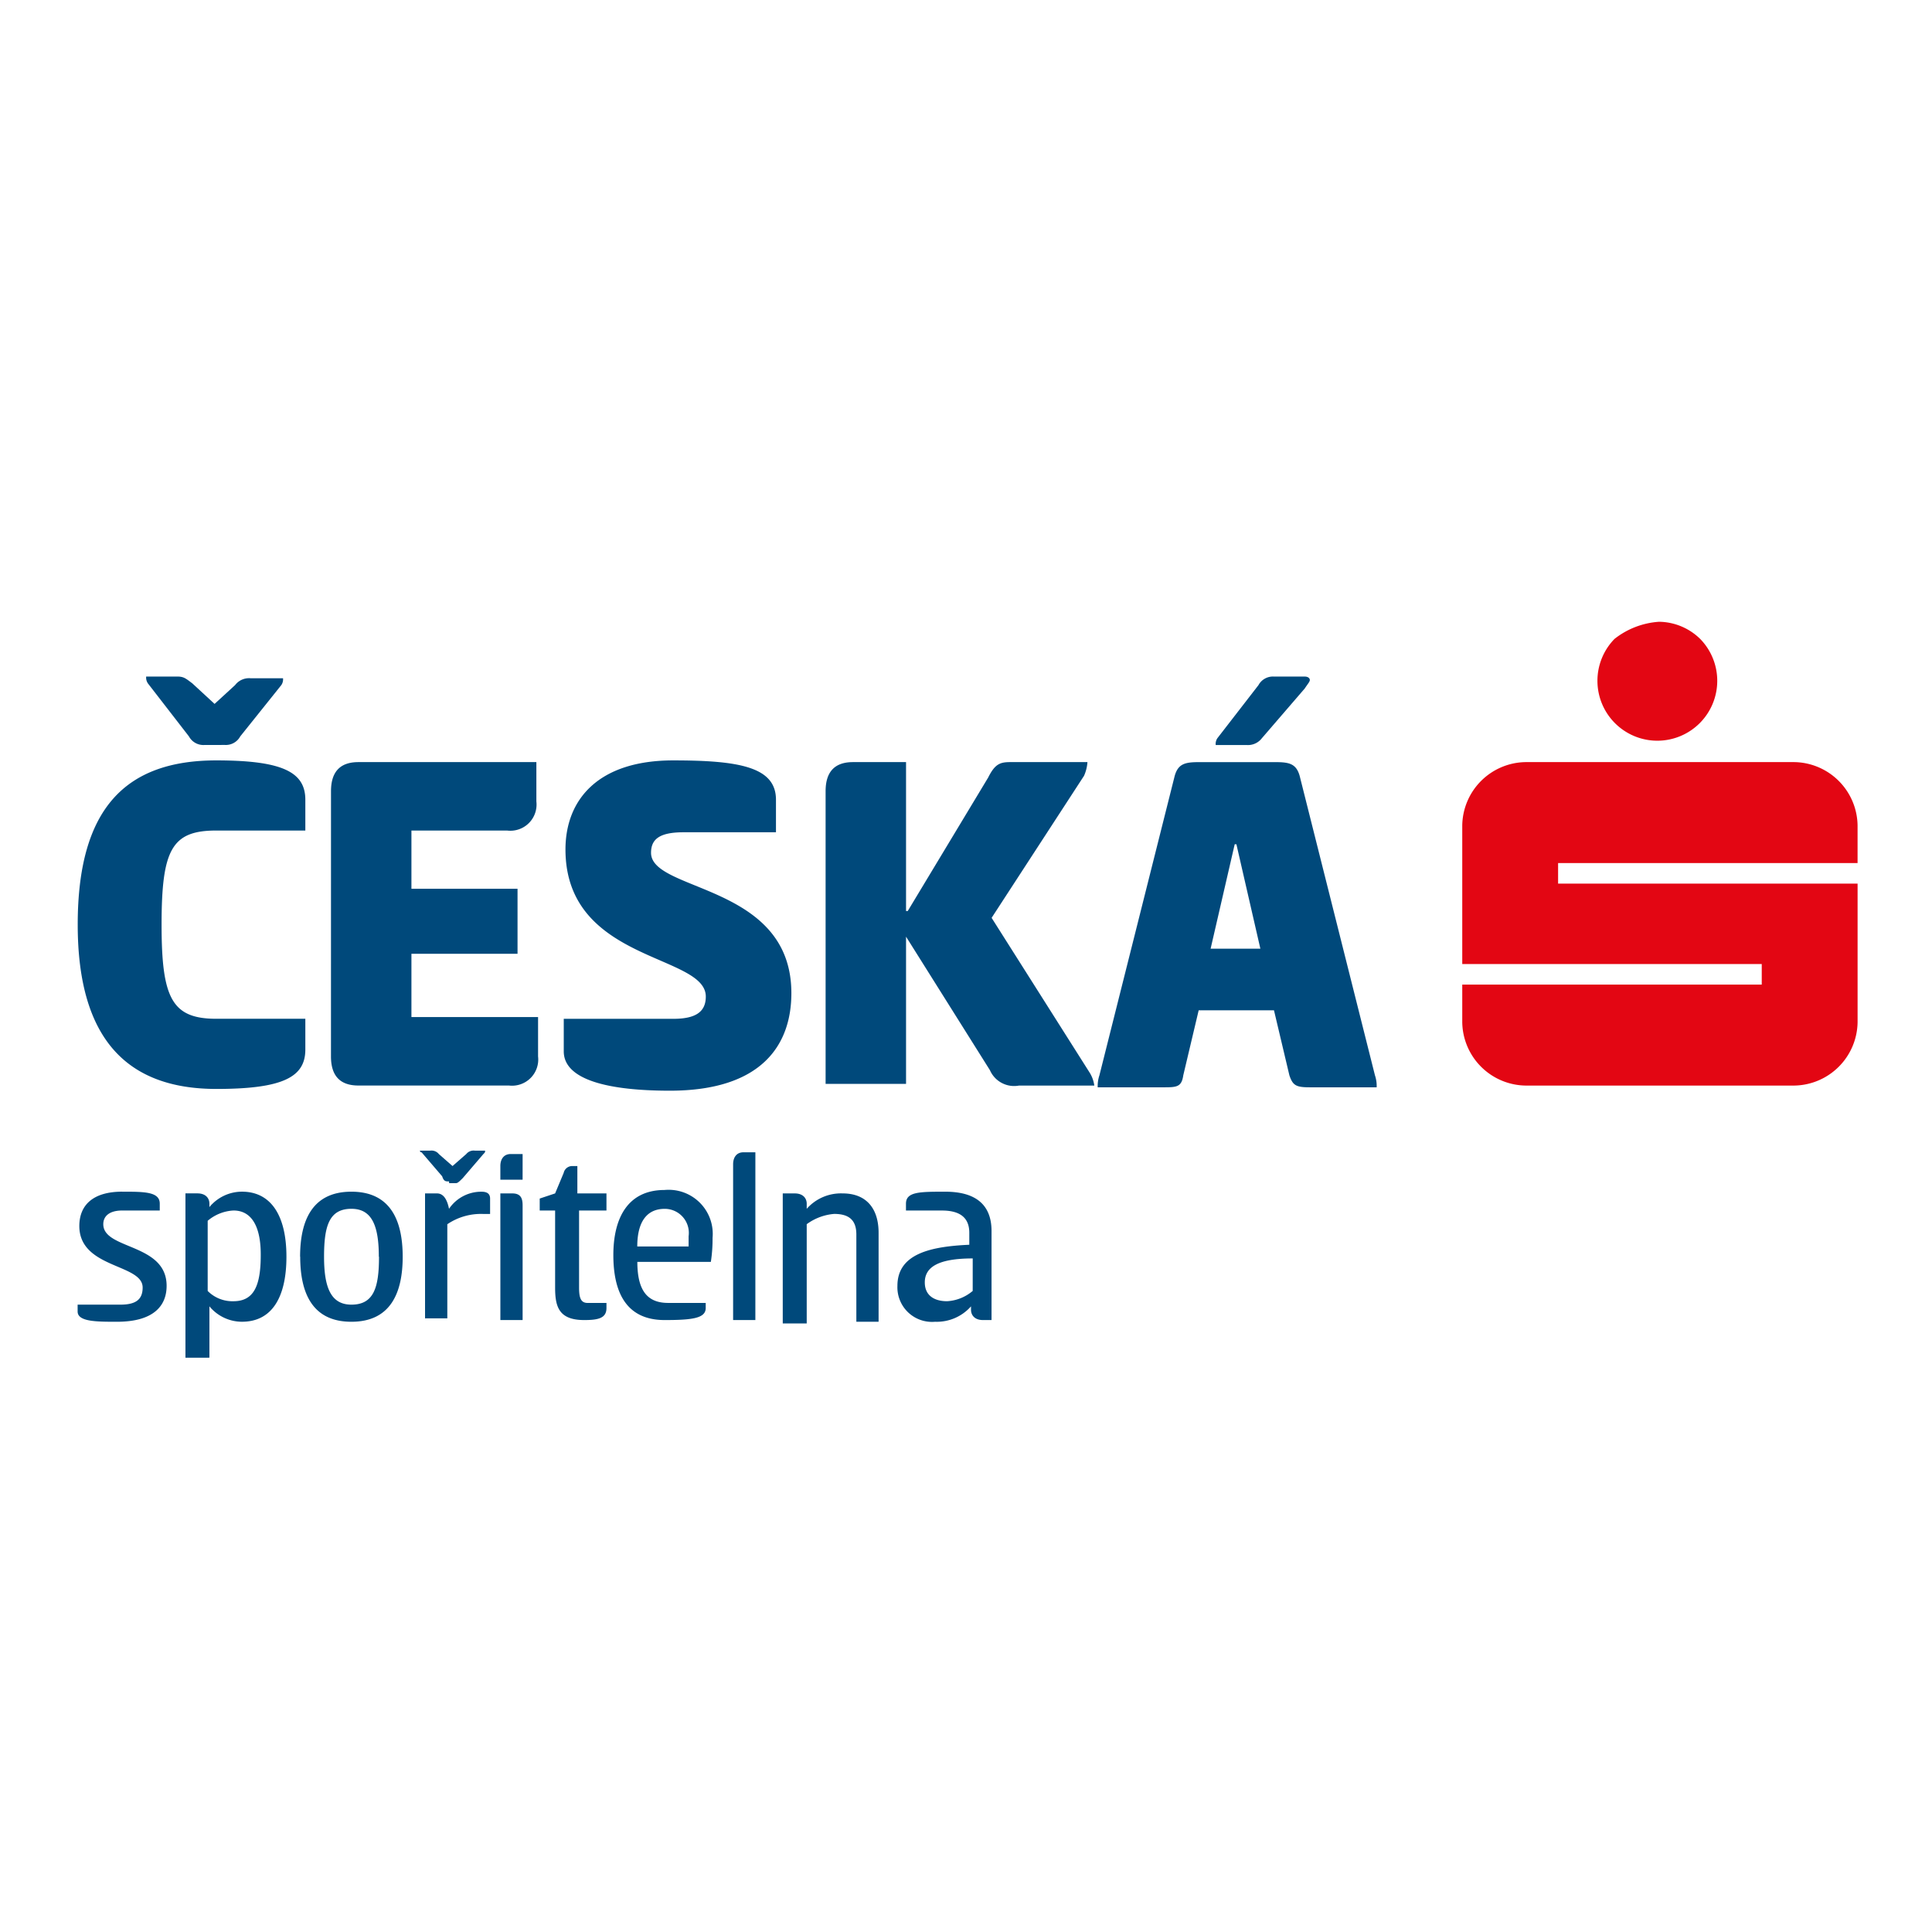 <svg xmlns="http://www.w3.org/2000/svg" width="124.29" height="124.29"><defs><style>.a{fill:none;fill-rule:evenodd}.b{fill:#e30613}.c{fill:#00497b}</style></defs><path class="a" d="M0 0h124.29v124.29H0z"></path><path class="b" d="M106.731 40a3.844 3.844 0 0 1 2.642 1.1 3.854 3.854 0 1 1-5.505 0 5.185 5.185 0 0 1 2.863-1.1zm12.771 15.524v-2.422a4.136 4.136 0 0 0-4.074-4.074H98.144a4.137 4.137 0 0 0-4.074 4.074v8.918h19.267v1.321H94.07v2.422a4.137 4.137 0 0 0 4.074 4.074h17.285a4.137 4.137 0 0 0 4.074-4.074v-8.918h-19.267v-1.321z"></path><path class="c" d="M13.918 48.918c4.294 0 5.725.771 5.725 2.532v1.98h-5.725c-2.863 0-3.523 1.211-3.523 6.055 0 4.734.661 6.055 3.523 6.055h5.725v1.982c0 1.762-1.431 2.532-5.725 2.532C8.193 70.054 5 66.861 5 59.484c0-7.483 3.082-10.566 8.918-10.566zm-.771-.991a1.054 1.054 0 0 1-.991-.551l-2.642-3.413a.662.662 0 0 1-.11-.44h1.978c.44 0 .551.11.991.44l1.431 1.321 1.321-1.211a1.127 1.127 0 0 1 .991-.44h2.092a.662.662 0 0 1-.11.44l-2.642 3.3a1.054 1.054 0 0 1-.991.551zm8.147 2.973c0-1.211.55-1.872 1.762-1.872h11.45v2.532a1.685 1.685 0 0 1-1.872 1.872h-6.166v3.743h6.826v4.184h-6.826v4.071h8.147v2.532a1.685 1.685 0 0 1-1.872 1.872h-9.689c-1.211 0-1.762-.661-1.762-1.872zm22.02-1.982c4.294 0 6.606.44 6.606 2.532v2.092h-5.945c-1.541 0-2.092.44-2.092 1.321 0 2.532 9.028 1.982 9.028 9.028 0 3.3-1.872 6.276-7.817 6.276-3.853 0-6.826-.661-6.826-2.532v-2.092h7.046c1.431 0 2.092-.44 2.092-1.431 0-2.752-9.028-2.2-9.028-9.468.004-3.194 2.092-5.726 6.936-5.726zm15.084 9.689l5.175-8.588c.44-.881.771-.991 1.431-.991h4.954a2.59 2.59 0 0 1-.22.881l-5.945 9.138 6.276 9.909a2.1 2.1 0 0 1 .33.881h-4.844a1.7 1.7 0 0 1-1.872-.991l-5.395-8.588v9.472h-5.175V50.9c0-1.211.55-1.872 1.762-1.872h3.413v9.579zm23.671-9.577c.881 0 1.321.11 1.541.881l4.844 19.267a2.149 2.149 0 0 1 .11.771H84.27c-.881 0-1.1-.11-1.321-.771l-.991-4.184h-4.844l-.991 4.184c-.11.771-.44.771-1.321.771h-4.184a2.15 2.15 0 0 1 .11-.771l4.844-19.267c.22-.771.661-.881 1.541-.881zm-4.187 12h3.2l-1.541-6.716h-.11zm3.3-13.542a1.127 1.127 0 0 1-.991.44h-1.982a.662.662 0 0 1 .11-.44l2.642-3.413a1.054 1.054 0 0 1 .991-.55h1.982c.22 0 .33.11.33.22s-.11.22-.33.55zM7.856 76.664c1.431 0 2.422 0 2.422.771v.44H7.856c-.771 0-1.211.33-1.211.881 0 1.651 4.074 1.211 4.074 3.964 0 1.321-.881 2.312-3.193 2.312-1.321 0-2.532 0-2.532-.661v-.44h2.752c.991 0 1.431-.33 1.431-1.1 0-1.541-4.074-1.211-4.074-3.964.007-1.437.998-2.204 2.76-2.204zm5.505 10.68H11.93V76.773h.771c.551 0 .771.33.771.661v.22a2.725 2.725 0 0 1 2.092-.991c1.872 0 2.863 1.541 2.863 4.184 0 2.532-.881 4.184-2.863 4.184a2.725 2.725 0 0 1-2.092-.991v3.3zm1.651-9.469a2.784 2.784 0 0 0-1.651.661v4.514a2.24 2.24 0 0 0 1.651.661c1.321 0 1.762-.991 1.762-2.973.008-1.763-.544-2.864-1.755-2.864zm4.294 2.973c0-2.312.771-4.184 3.3-4.184s3.3 1.872 3.3 4.184-.771 4.184-3.3 4.184-3.293-1.873-3.293-4.185zm5.065 0c0-1.982-.44-3.083-1.762-3.083-1.431 0-1.762 1.1-1.762 3.083s.44 3.083 1.762 3.083c1.438-.001 1.773-1.101 1.773-3.084zm4.514-4.844c-.22 0-.33 0-.44-.33l-1.321-1.541a.108.108 0 0 1-.11-.11h.668a.606.606 0 0 1 .551.22l.881.771.881-.771a.606.606 0 0 1 .551-.22h.661c0 .11 0 .11-.11.22l-1.321 1.541c-.22.22-.33.33-.44.33h-.44zm-1.541 8.918v-8.147h.771c.44 0 .661.44.771.991a2.5 2.5 0 0 1 2.092-1.1c.33 0 .551.11.551.44v.991h-.44a3.85 3.85 0 0 0-2.312.661v6.055h-1.431zm6.276-9.028h-1.431v-.881c0-.44.22-.771.661-.771h.771zm-1.431.881h.771c.551 0 .661.33.661.771v7.377H32.19zm5.064 0h1.762v1.1h-1.762v4.955c0 .661.11.991.551.991h1.211v.33c0 .661-.55.771-1.431.771-1.651 0-1.872-.881-1.872-2.092v-4.954h-.991v-.771l.991-.33.551-1.321a.562.562 0 0 1 .55-.44h.33v1.762zm8.147 7.046v.33c0 .661-.881.771-2.642.771-2.532 0-3.3-1.872-3.3-4.184s.881-4.184 3.3-4.184a2.836 2.836 0 0 1 3.083 3.083 9.68 9.68 0 0 1-.11 1.541h-4.729c0 1.872.661 2.642 1.982 2.642zm-1.1-3.633v-.658a1.549 1.549 0 0 0-1.541-1.762c-1.1 0-1.762.771-1.762 2.422zm4.294 4.734h-1.431V74.901c0-.44.22-.771.661-.771h.771zm1.762 0v-8.147h.771c.551 0 .771.33.771.661v.33a2.937 2.937 0 0 1 2.312-.991c1.541 0 2.312.991 2.312 2.532v5.723h-1.431v-5.615c0-.991-.55-1.321-1.431-1.321a3.456 3.456 0 0 0-1.762.661v6.386h-1.541zm12.882 0c-.55 0-.771-.33-.771-.661v-.22a2.937 2.937 0 0 1-2.312.991 2.226 2.226 0 0 1-2.422-2.312c0-2.092 2.2-2.532 4.624-2.642v-.771c0-1.1-.771-1.431-1.762-1.431h-2.312v-.44c0-.771.881-.771 2.532-.771 1.872 0 2.973.771 2.973 2.532v5.725zm-.661-3.964c-2.2 0-3.083.55-3.083 1.541 0 .881.661 1.211 1.431 1.211a2.784 2.784 0 0 0 1.651-.661z"></path></svg>